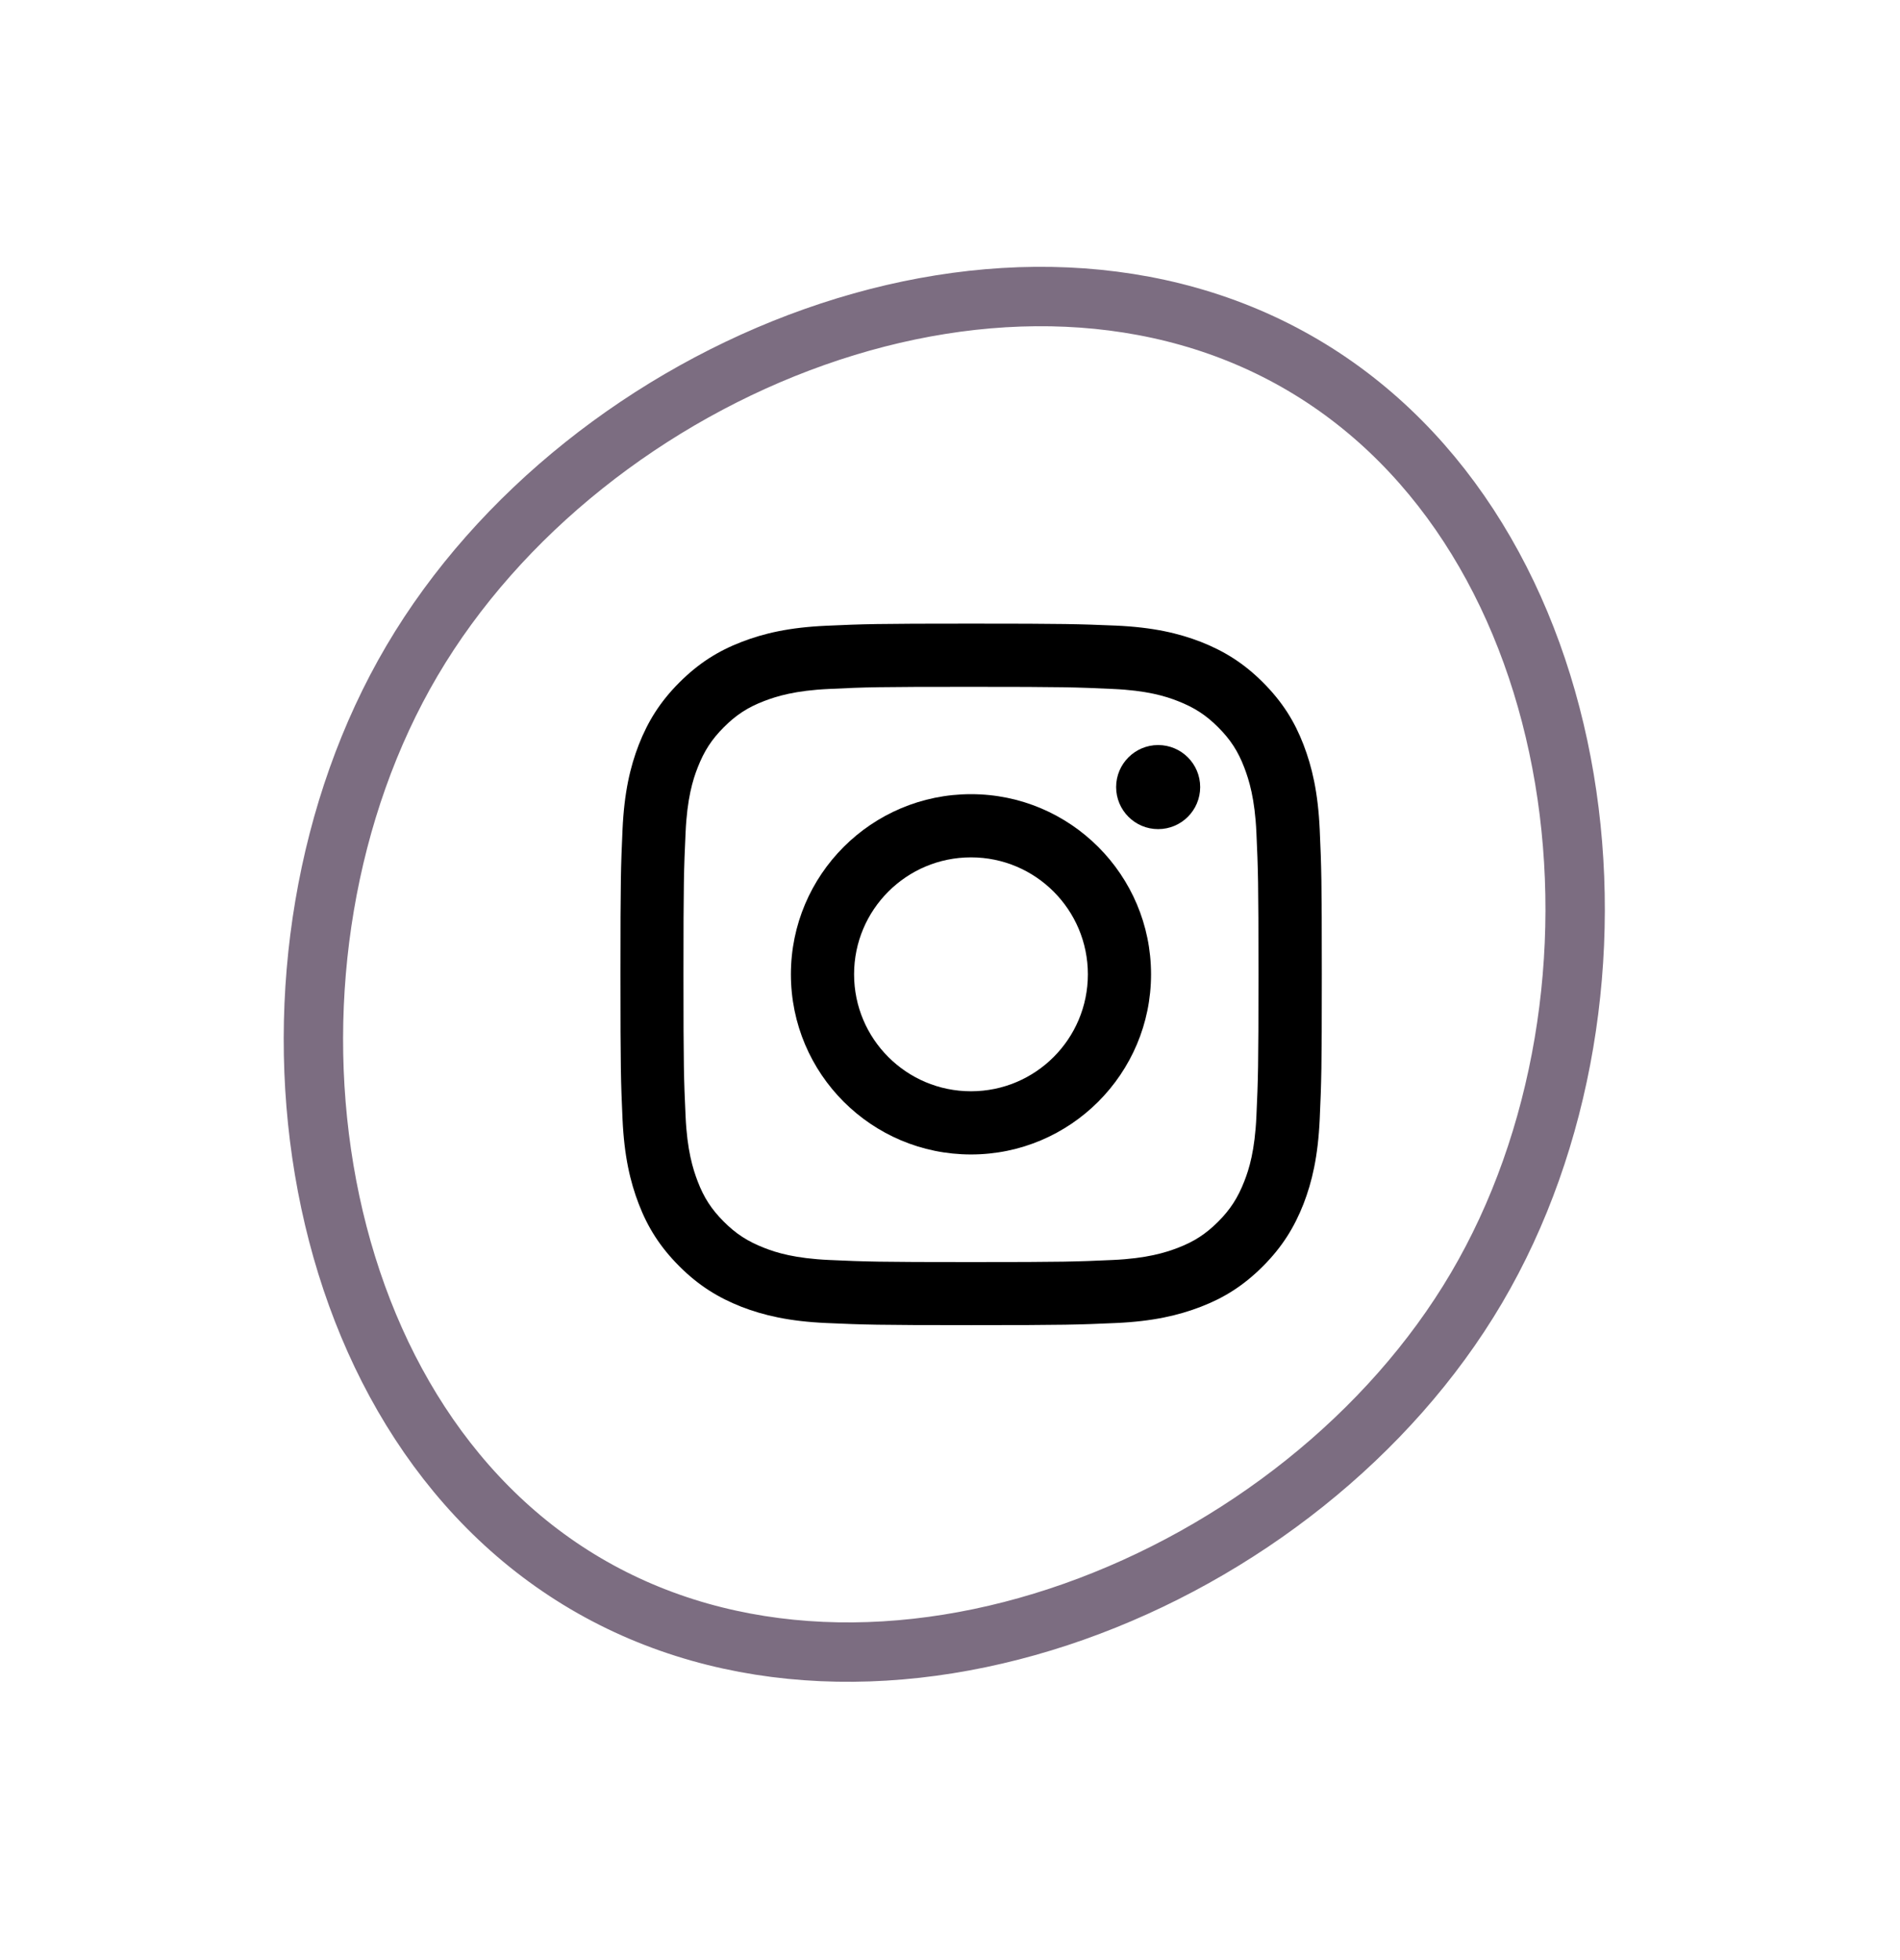 <svg width="64" height="66" viewBox="0 0 64 66" fill="none" xmlns="http://www.w3.org/2000/svg">
<path d="M49.735 43.367C46.809 48.335 41.755 52.296 36.173 54.269C30.591 56.241 24.596 56.189 19.724 53.32C14.852 50.45 11.901 45.231 10.92 39.394C9.938 33.554 10.953 27.214 13.879 22.247C16.805 17.279 21.859 13.318 27.442 11.345C33.023 9.373 39.018 9.424 43.89 12.294C48.762 15.164 51.714 20.383 52.695 26.22C53.676 32.059 52.661 38.4 49.735 43.367Z" stroke="#331B3B" stroke-opacity="0.64" stroke-width="2"/>
<g clip-path="url(#clip0_1425_27)">
<path d="M32.707 23.127C35.861 23.127 36.232 23.141 37.479 23.198C38.632 23.249 39.255 23.441 39.672 23.605C40.225 23.821 40.619 24.074 41.032 24.487C41.444 24.899 41.702 25.293 41.913 25.846C42.072 26.263 42.269 26.887 42.321 28.04C42.377 29.287 42.391 29.657 42.391 32.812C42.391 35.966 42.377 36.337 42.321 37.584C42.269 38.737 42.077 39.36 41.913 39.777C41.697 40.331 41.444 40.724 41.032 41.137C40.619 41.549 40.225 41.807 39.672 42.018C39.255 42.177 38.632 42.374 37.479 42.426C36.232 42.482 35.861 42.496 32.707 42.496C29.552 42.496 29.182 42.482 27.935 42.426C26.782 42.374 26.158 42.182 25.741 42.018C25.188 41.802 24.794 41.549 24.382 41.137C23.969 40.724 23.711 40.331 23.5 39.777C23.341 39.36 23.144 38.737 23.093 37.584C23.036 36.337 23.022 35.966 23.022 32.812C23.022 29.657 23.036 29.287 23.093 28.04C23.144 26.887 23.336 26.263 23.5 25.846C23.716 25.293 23.969 24.899 24.382 24.487C24.794 24.074 25.188 23.816 25.741 23.605C26.158 23.446 26.782 23.249 27.935 23.198C29.182 23.137 29.552 23.127 32.707 23.127ZM32.707 20.999C29.5 20.999 29.097 21.013 27.836 21.07C26.58 21.126 25.722 21.327 24.972 21.618C24.194 21.918 23.538 22.326 22.882 22.982C22.226 23.638 21.822 24.299 21.518 25.073C21.227 25.823 21.026 26.68 20.969 27.941C20.913 29.198 20.899 29.601 20.899 32.807C20.899 36.013 20.913 36.416 20.969 37.677C21.026 38.934 21.227 39.791 21.518 40.546C21.818 41.324 22.226 41.98 22.882 42.637C23.538 43.293 24.199 43.696 24.972 44.001C25.722 44.291 26.58 44.493 27.841 44.549C29.102 44.605 29.5 44.62 32.711 44.62C35.922 44.62 36.321 44.605 37.582 44.549C38.838 44.493 39.696 44.291 40.45 44.001C41.229 43.701 41.885 43.293 42.541 42.637C43.197 41.98 43.6 41.319 43.905 40.546C44.196 39.796 44.397 38.938 44.454 37.677C44.51 36.416 44.524 36.018 44.524 32.807C44.524 29.596 44.51 29.198 44.454 27.937C44.397 26.68 44.196 25.823 43.905 25.068C43.605 24.29 43.197 23.634 42.541 22.977C41.885 22.321 41.224 21.918 40.45 21.613C39.7 21.323 38.843 21.121 37.582 21.065C36.316 21.013 35.913 20.999 32.707 20.999Z" fill="black"/>
<path d="M32.707 26.741C29.36 26.741 26.641 29.456 26.641 32.807C26.641 36.159 29.36 38.873 32.707 38.873C36.054 38.873 38.772 36.154 38.772 32.807C38.772 29.46 36.054 26.741 32.707 26.741ZM32.707 36.745C30.532 36.745 28.769 34.982 28.769 32.807C28.769 30.632 30.532 28.869 32.707 28.869C34.882 28.869 36.644 30.632 36.644 32.807C36.644 34.982 34.882 36.745 32.707 36.745Z" fill="black"/>
<path d="M39.011 27.918C39.793 27.918 40.427 27.284 40.427 26.502C40.427 25.721 39.793 25.087 39.011 25.087C38.23 25.087 37.596 25.721 37.596 26.502C37.596 27.284 38.23 27.918 39.011 27.918Z" fill="black"/>
</g>
<defs>
<clipPath id="clip0_1425_27">
<rect width="24" height="24" fill="white" transform="translate(20.706 20.807)"/>
</clipPath>
</defs>
</svg>
